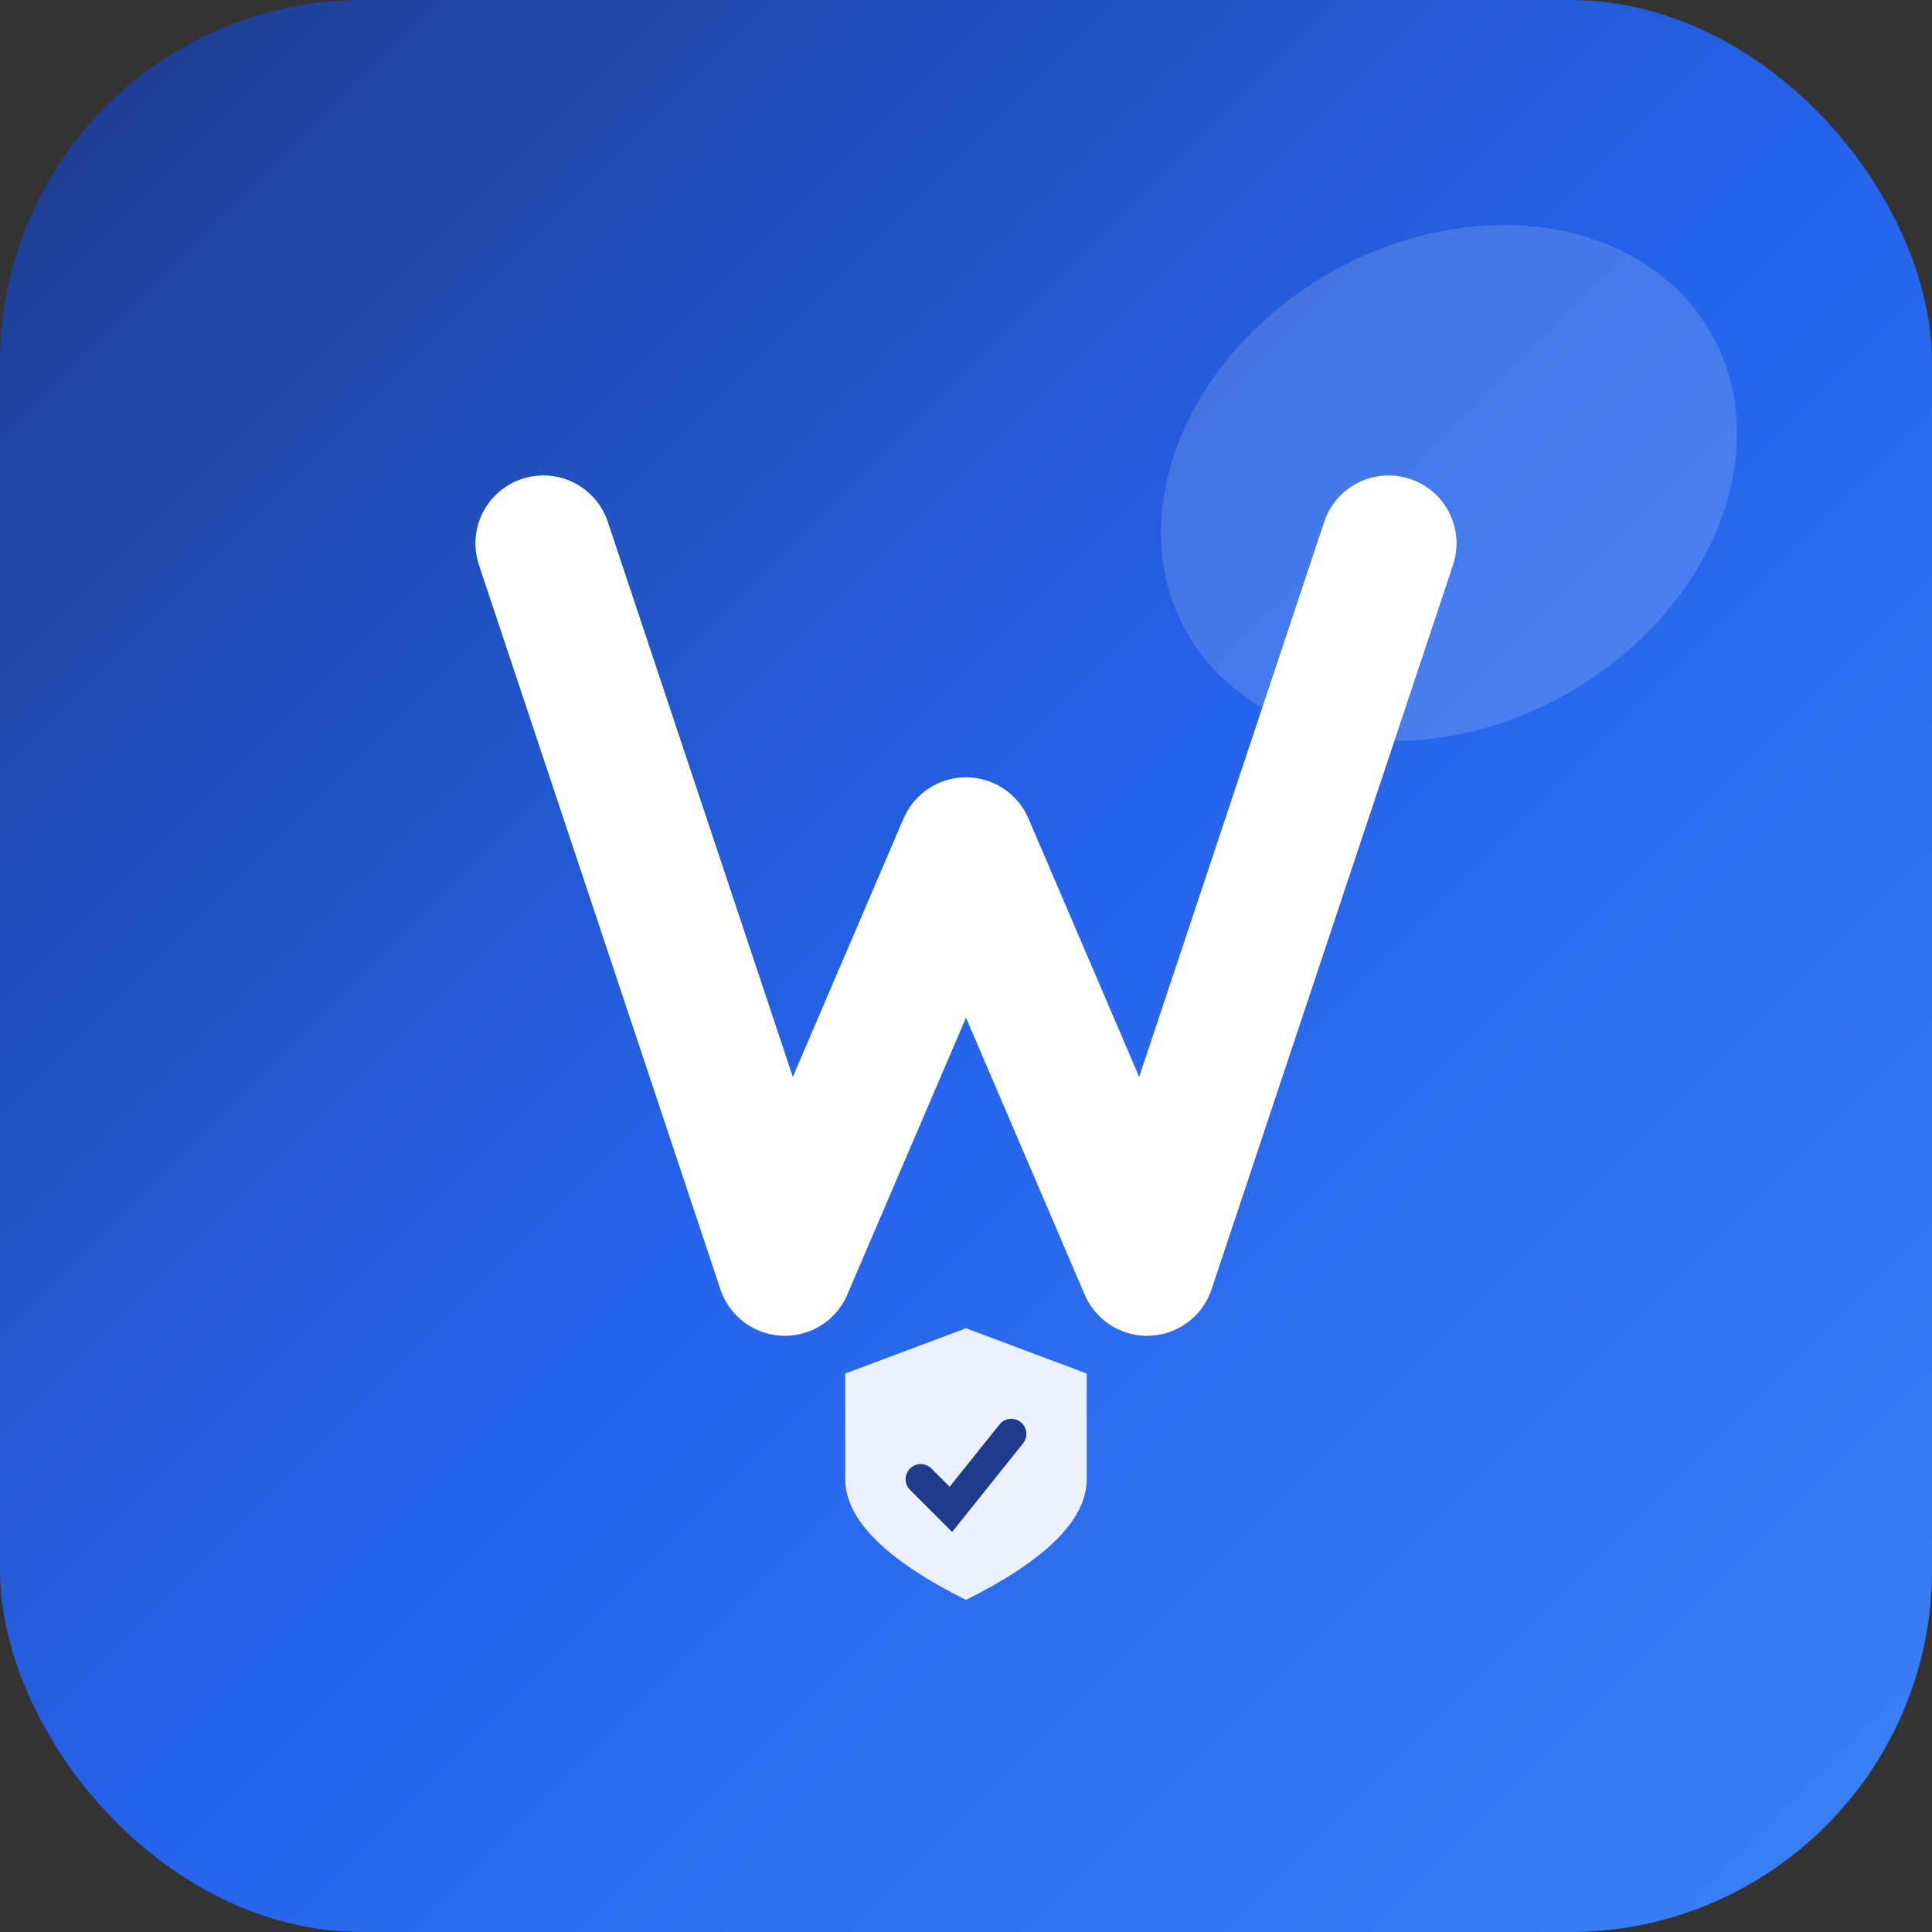 <svg xmlns="http://www.w3.org/2000/svg" viewBox="0 0 64 64" width="64" height="64">
  <rect x="0" y="0" width="64" height="64" fill="#333333" stroke="none"/>
  <defs>
    <linearGradient id="bgGradient" x1="0%" y1="0%" x2="100%" y2="100%">
      <stop offset="0%" style="stop-color:#1E3A8A;stop-opacity:1" />
      <stop offset="50%" style="stop-color:#2563EB;stop-opacity:1" />
      <stop offset="100%" style="stop-color:#3B82F6;stop-opacity:1" />
    </linearGradient>
  </defs>

  <!-- Background -->
  <rect width="64" height="64" rx="12" fill="url(#bgGradient)"/>

  <!-- Letter "V" for Nexgile -->
  <path d="M 18 18 L 26 42 L 32 28 L 38 42 L 46 18"
        stroke="white"
        stroke-width="4.5"
        stroke-linecap="round"
        stroke-linejoin="round"
        fill="none"/>

  <!-- Small shield icon (IP Protection symbol) -->
  <g transform="translate(28, 44)">
    <path d="M 4 0 L 8 1.5 L 8 5 Q 8 7 4 9 Q 0 7 0 5 L 0 1.5 Z"
          fill="white"
          opacity="0.9"/>
    <path d="M 2.5 5 L 3.5 6 L 5.5 3.5"
          stroke="#1E3A8A"
          stroke-width="1"
          stroke-linecap="round"
          fill="none"/>
  </g>

  <!-- Shine Effect -->
  <ellipse cx="48" cy="16" rx="10" ry="8"
           fill="rgba(255,255,255,0.15)"
           transform="rotate(-30 48 16)"/>
</svg>
